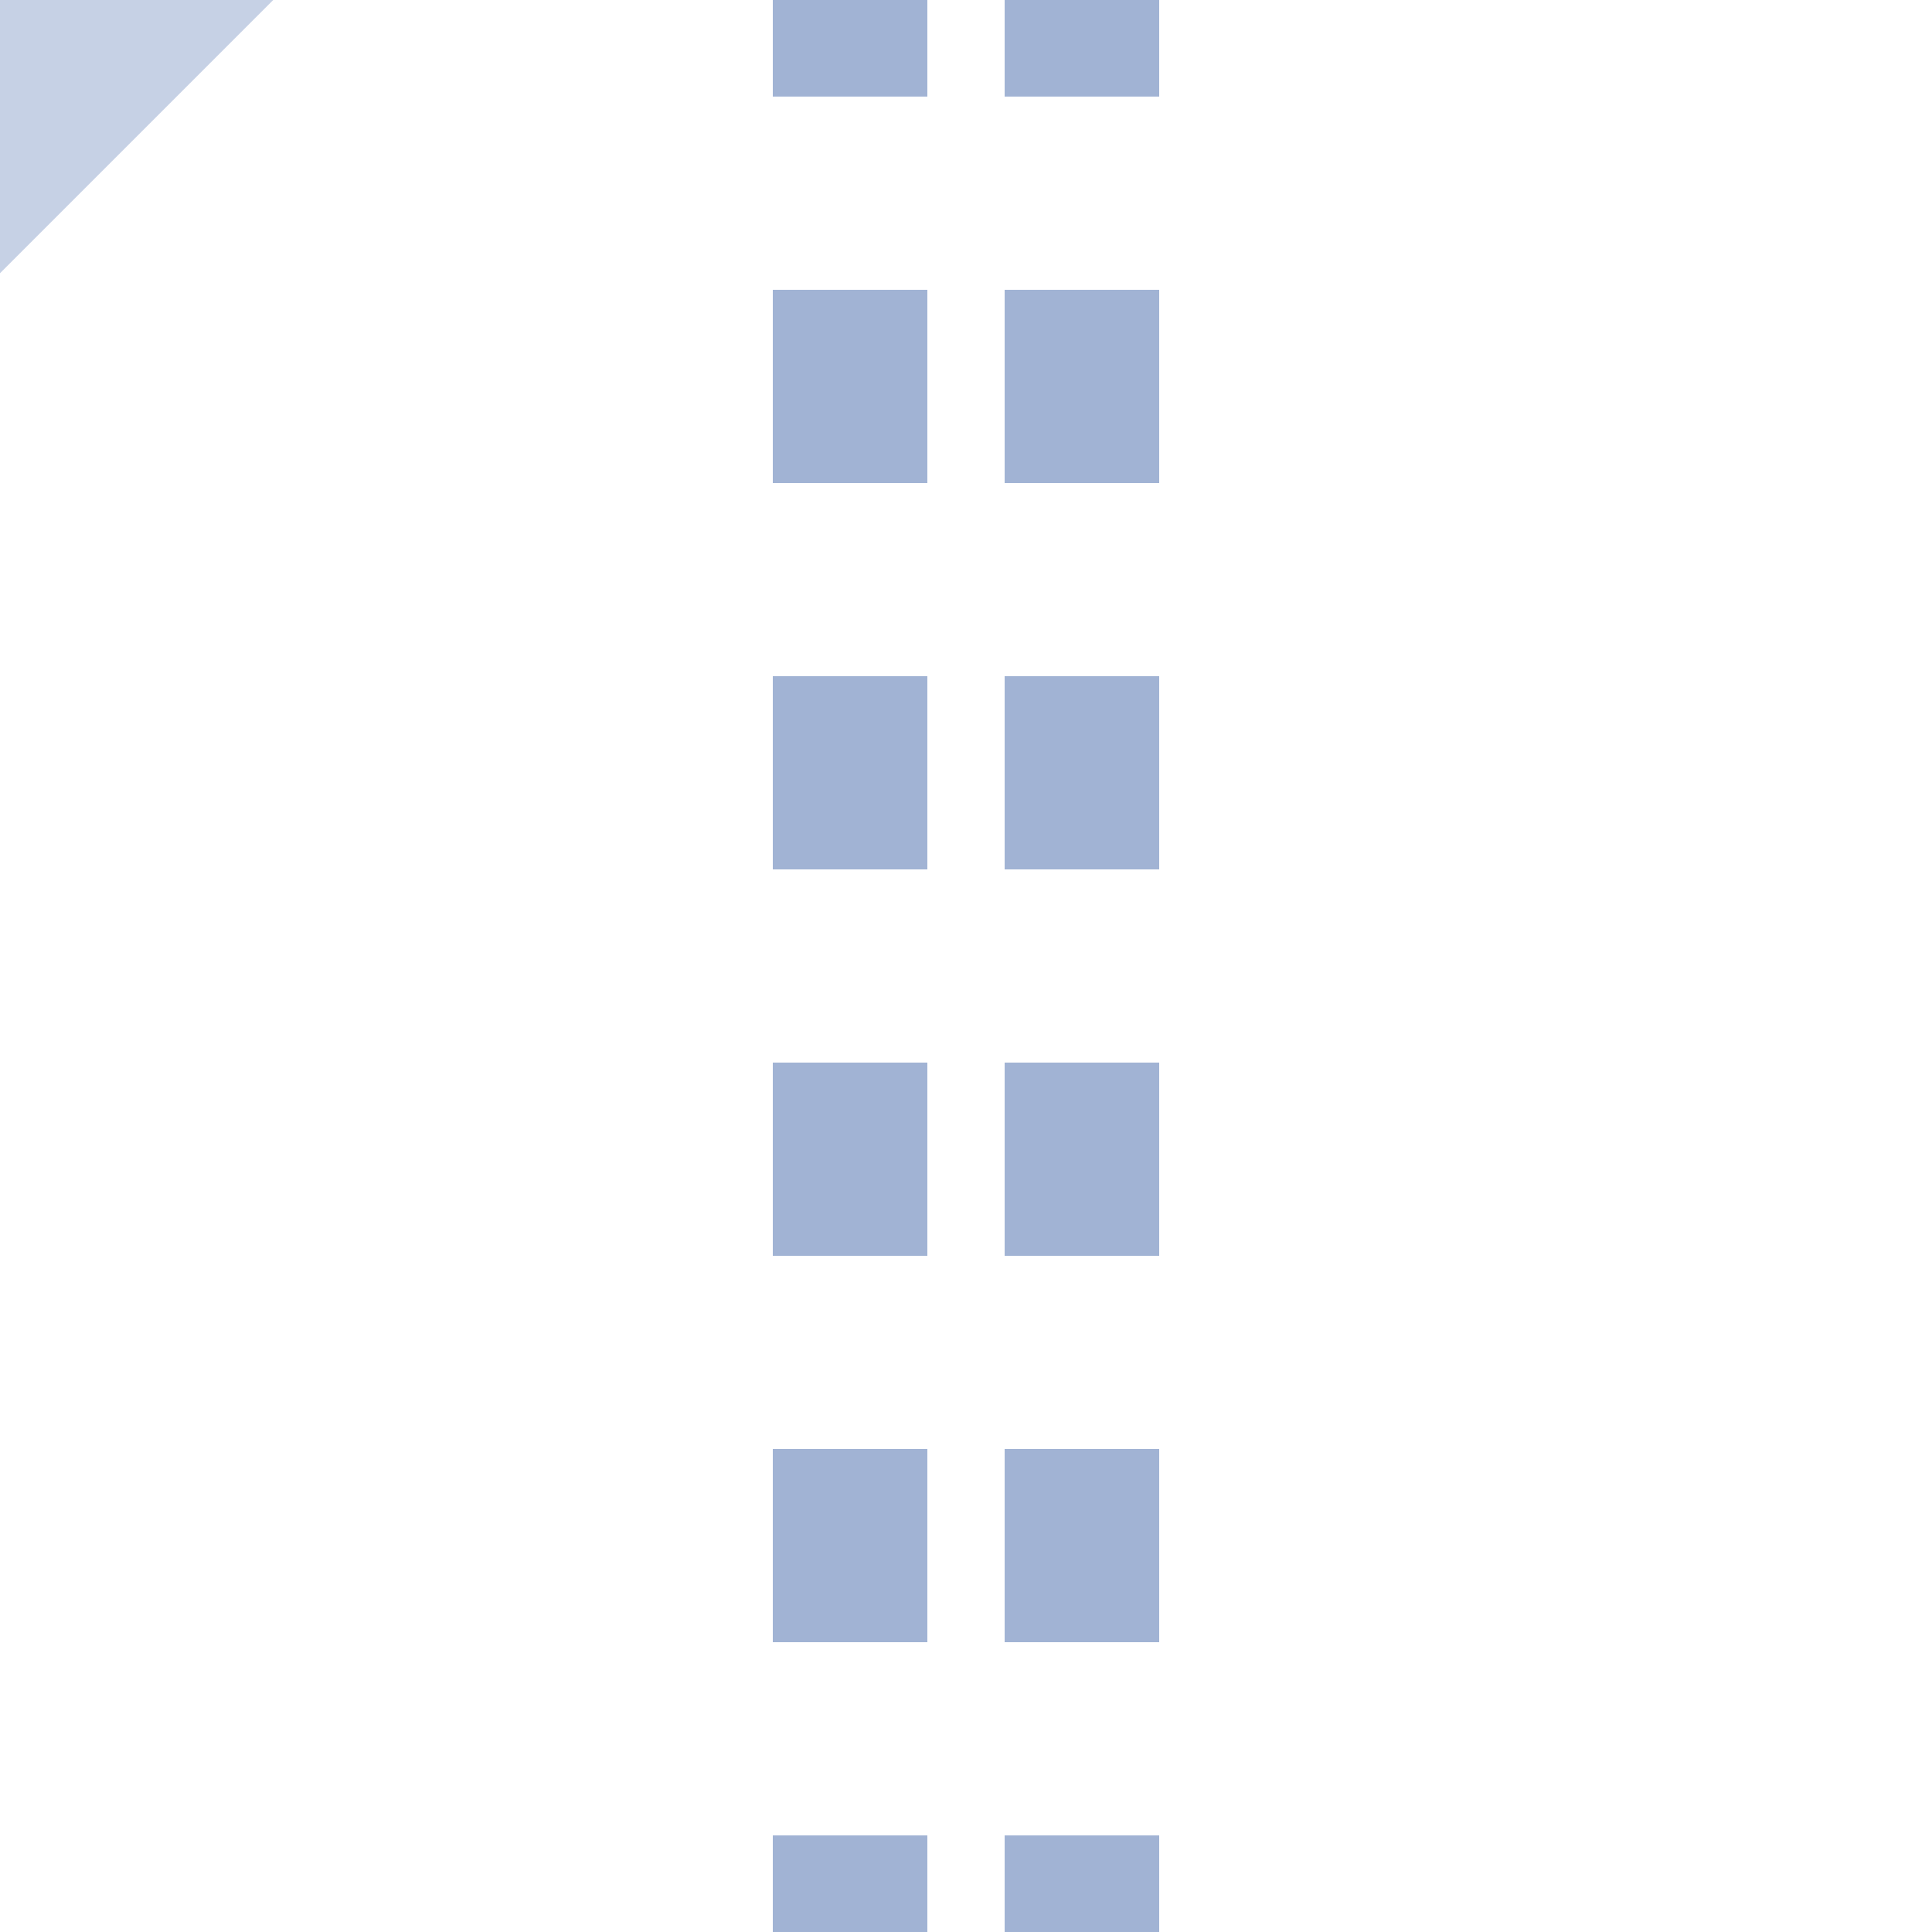 <?xml version="1.0" encoding="UTF-8"?>
<svg xmlns="http://www.w3.org/2000/svg" width="500" height="500">
 <title>etSTR+c4 steel</title>
 <path stroke="#A1B3D4" d="m 220,525 V 0 m 60,525 V 0" stroke-width="40" stroke-dasharray="50"/>
 <path stroke="#C6D1E5" d="M 40,-40 -40,40" stroke-width="100"/>
</svg>
